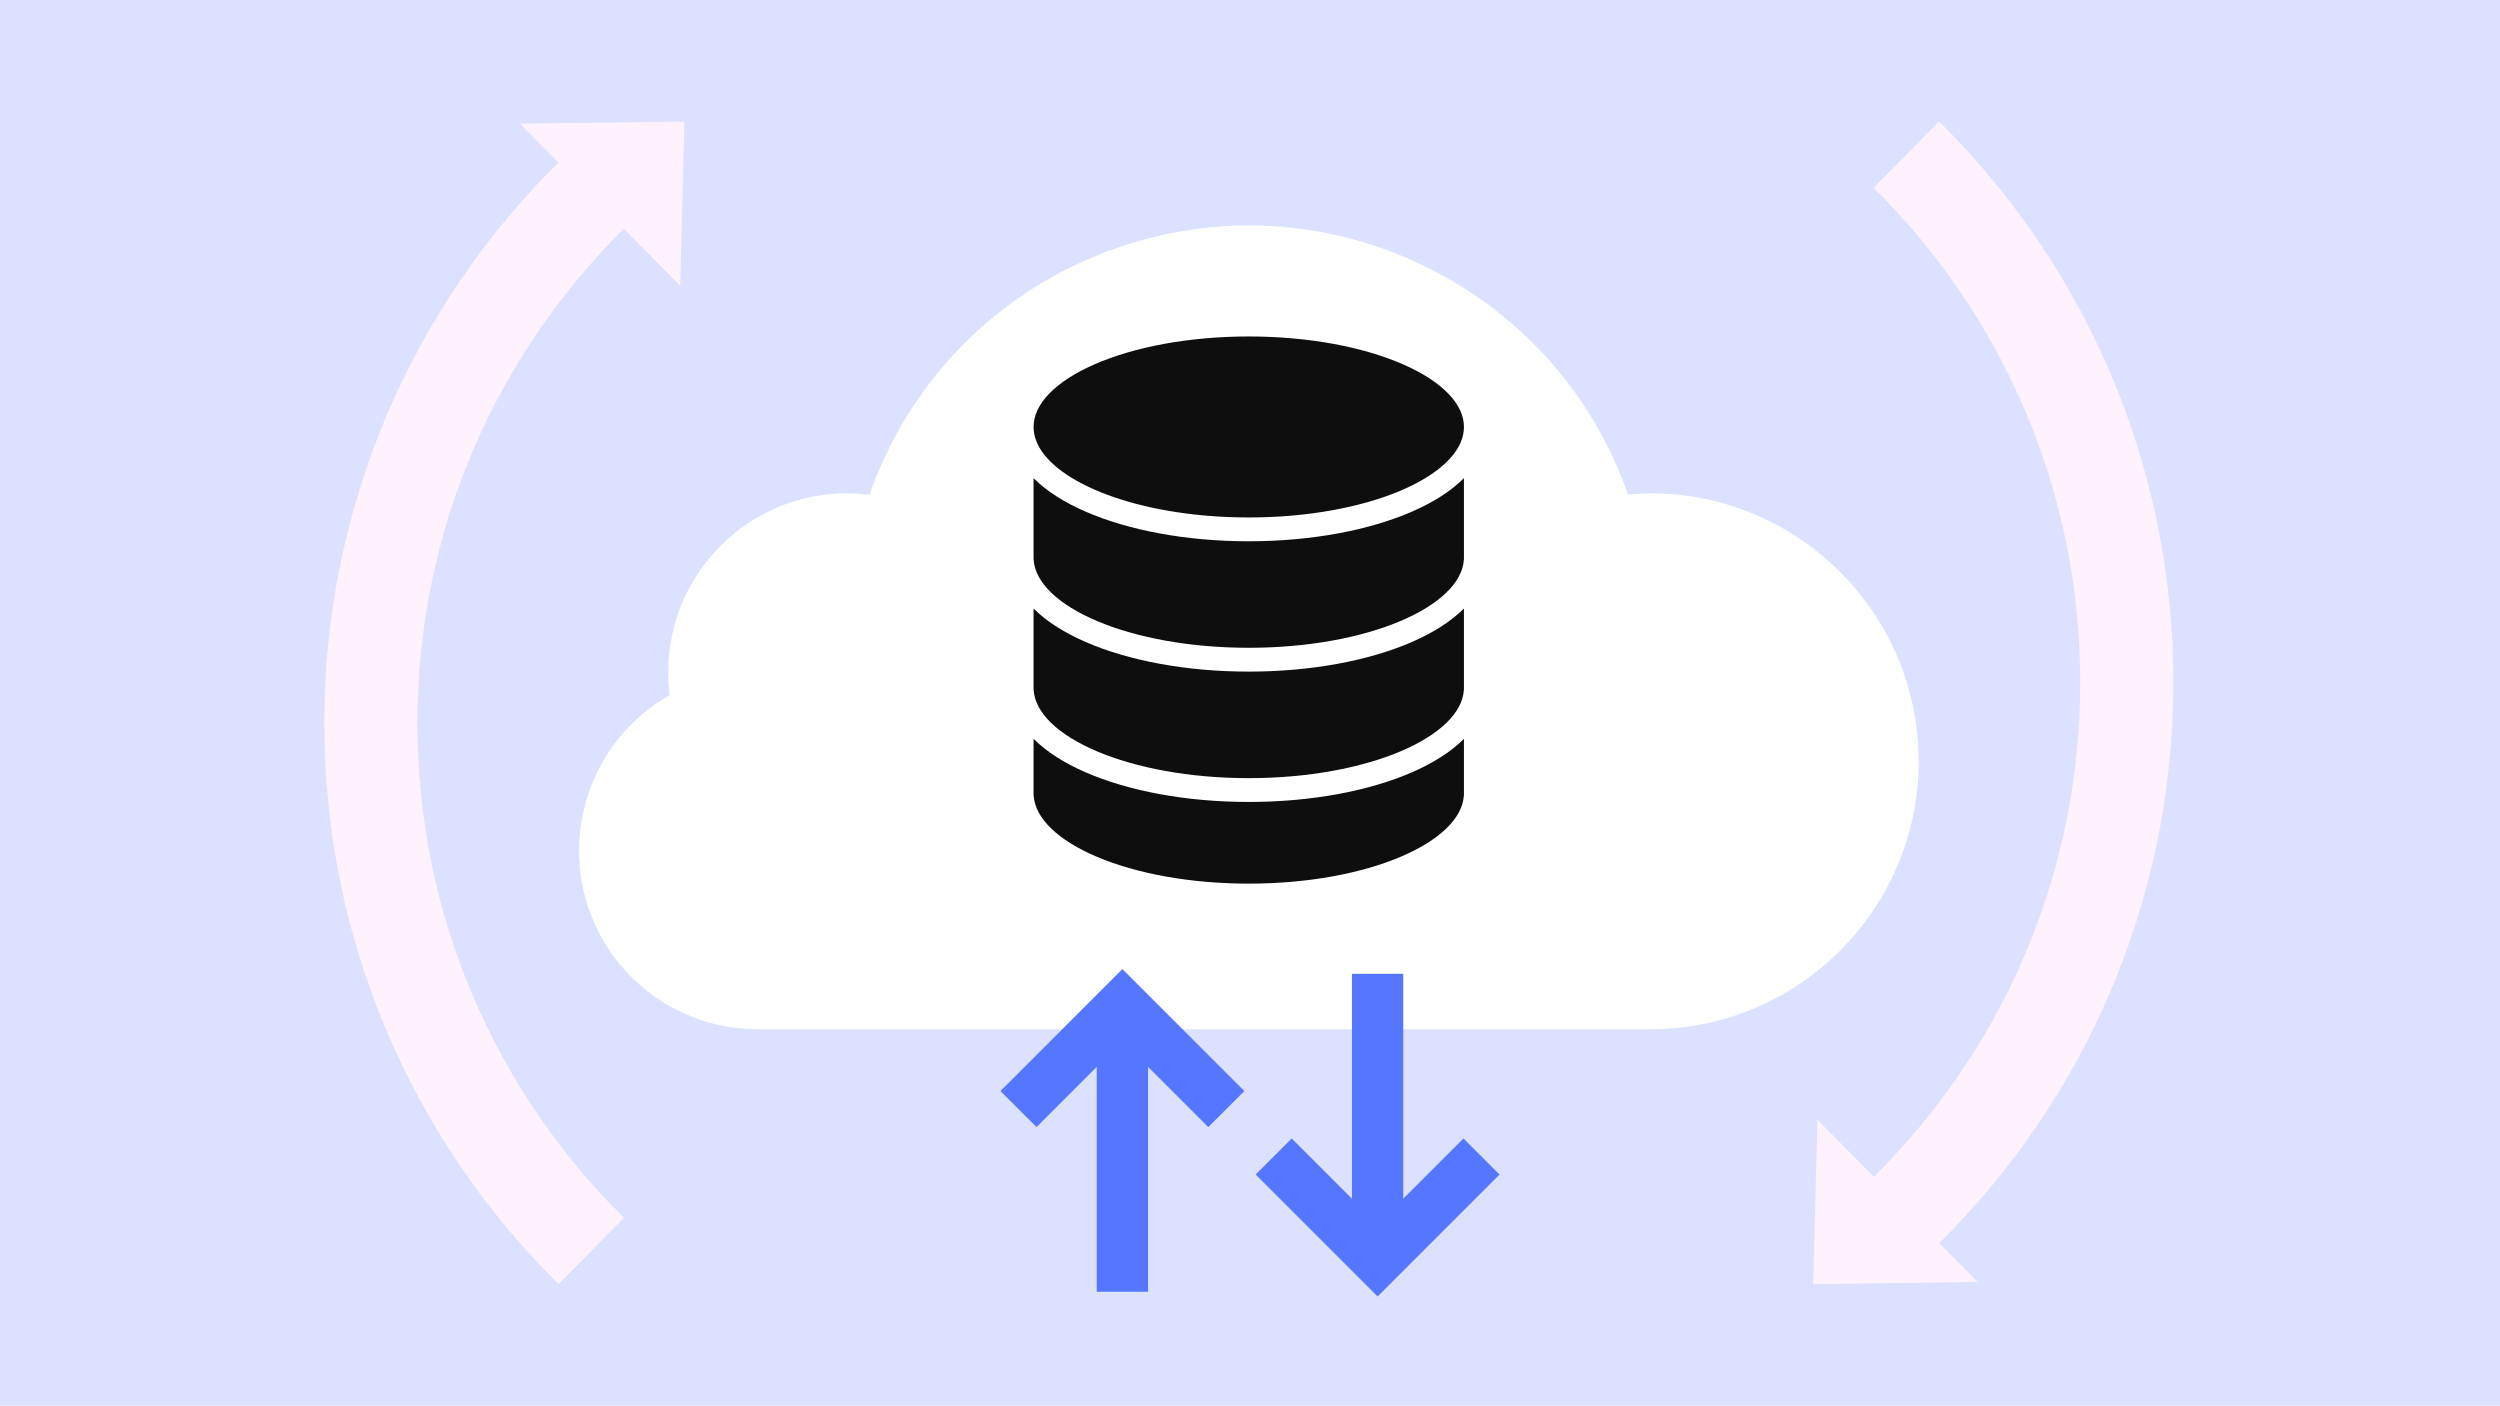 <svg width="1060" height="596" viewBox="0 0 1060 596" fill="none" xmlns="http://www.w3.org/2000/svg">
<rect width="1060" height="596" fill="#DBE1FF"/>
<path fill-rule="evenodd" clip-rule="evenodd" d="M690.287 209.656C676.239 169.513 648.149 136.507 610.48 116.161C570.435 94.528 524.359 89.775 480.745 102.803C427.995 118.548 386.644 158.227 368.637 209.816C365.476 209.39 362.276 209.173 359.076 209.173C317.316 209.173 283.34 243.153 283.34 284.943C283.349 288.2 283.567 291.457 284.002 294.695C250.548 313.555 236.13 355.204 251.882 391.105C263.963 418.609 291.17 436.39 321.209 436.399H699.887C762.529 436.399 813.5 385.435 813.5 322.786C813.5 260.138 762.539 209.173 699.82 209.173C696.639 209.202 693.449 209.363 690.287 209.656Z" fill="white"/>
<path d="M435.895 182.405L435.891 182.347C435.892 182.366 435.894 182.386 435.895 182.405Z" fill="#0E0E0E"/>
<path d="M623.07 179.929C623.071 179.946 623.072 179.963 623.073 179.98C623.085 180.186 623.093 180.392 623.098 180.599L623.098 180.605C623.102 180.747 623.104 180.89 623.104 181.033C623.104 181.178 623.102 181.322 623.098 181.467C623.098 181.487 623.097 181.507 623.097 181.526" fill="#0E0E0E"/>
<path d="M620.715 181.033C620.715 181.413 620.701 181.792 620.674 182.169L620.673 182.175C620.33 186.878 617.847 191.559 613.241 196.015C608.631 200.476 602.016 204.583 593.76 208.074C577.255 215.053 554.583 219.405 529.475 219.405C523.481 219.405 517.621 219.157 511.948 218.683C511.274 218.627 510.603 218.568 509.935 218.505C489.508 216.594 471.712 211.757 458.929 205.149C446.191 198.564 439.082 190.588 438.304 182.537L438.277 182.169C438.25 181.792 438.236 181.413 438.236 181.033C438.236 176.214 440.467 171.425 444.909 166.85C449.361 162.264 455.921 158.024 464.215 154.411C480.795 147.188 503.866 142.661 529.475 142.661C555.085 142.661 578.156 147.188 594.736 154.411C603.03 158.024 609.59 162.264 614.042 166.85C618.484 171.425 620.715 176.214 620.715 181.033Z" fill="#0E0E0E"/>
<path d="M623.099 336.289C623.099 336.243 623.099 336.197 623.098 336.151L623.099 336.229L623.099 336.289Z" fill="#0E0E0E"/>
<path d="M438.272 237.428L438.231 236.853V202.743C443.838 208.36 451.463 213.094 460.264 216.928C478.363 224.813 502.837 229.501 529.471 229.501C556.105 229.501 580.579 224.813 598.678 216.928C607.478 213.094 615.102 208.361 620.71 202.744V236.87L620.669 237.428C620.328 242.133 617.845 246.816 613.238 251.274C608.628 255.735 602.013 259.843 593.757 263.334C577.251 270.314 554.579 274.665 529.471 274.665C504.362 274.665 481.69 270.314 465.185 263.334C456.929 259.843 450.314 255.735 445.704 251.274C441.097 246.816 438.614 242.133 438.272 237.428Z" fill="#0E0E0E"/>
<path d="M438.274 292.694L438.231 292.101V258.004C443.838 263.621 451.463 268.355 460.264 272.189C478.363 280.074 502.837 284.762 529.471 284.762C556.105 284.762 580.579 280.074 598.678 272.189C607.478 268.355 615.102 263.621 620.71 258.005V292.153L620.671 292.694C620.329 297.399 617.846 302.082 613.239 306.54C608.629 311.001 602.014 315.108 593.758 318.599C577.252 325.579 554.58 329.931 529.472 329.931C504.364 329.931 481.692 325.579 465.186 318.599C456.93 315.108 450.316 311.001 445.705 306.54C441.098 302.082 438.615 297.399 438.274 292.694Z" fill="#0E0E0E"/>
<path d="M620.71 336.418V336.867L620.669 337.428C620.327 342.132 617.843 346.815 613.235 351.273C608.625 355.733 602.01 359.84 593.754 363.331C577.248 370.31 554.578 374.661 529.471 374.661C504.364 374.661 481.693 370.31 465.188 363.331C456.932 359.84 450.317 355.733 445.706 351.273C441.099 346.815 438.615 342.132 438.273 337.428L438.231 336.852V313.268C443.838 318.885 451.463 323.62 460.266 327.454C478.364 335.339 502.838 340.027 529.472 340.027C556.106 340.027 580.58 335.339 598.679 327.454C607.479 323.621 615.103 318.887 620.71 313.271V336.161L620.71 336.17C620.71 336.21 620.71 336.25 620.71 336.289C620.71 336.329 620.71 336.369 620.71 336.409L620.71 336.418Z" fill="#0E0E0E"/>
<path d="M288.414 121.246L264.5 97.028C210.443 150.494 176.987 224.653 176.987 306.662C176.987 388.708 210.474 462.897 264.575 516.368L236.817 544.453C175.519 483.868 137.5 399.687 137.5 306.662C137.5 213.668 175.494 129.512 236.756 68.932L220.477 52.445L290.195 51.545L288.414 121.246Z" fill="#FFF2FF"/>
<path d="M770.586 474.754L794.5 498.972C848.557 445.506 882.013 371.347 882.013 289.338C882.013 207.292 848.526 133.103 794.425 79.632L822.183 51.547C883.481 112.132 921.5 196.313 921.5 289.338C921.5 382.332 883.506 466.488 822.244 527.068L838.523 543.554L768.805 544.455L770.586 474.754Z" fill="#FFF2FF"/>
<rect x="486.777" y="547.707" width="21.758" height="106.233" transform="rotate(-180 486.777 547.707)" fill="#5577FF"/>
<path d="M512.311 477.885L527.602 462.594L475.899 410.891L424.197 462.594L439.488 477.885L475.899 441.473L512.311 477.885Z" fill="#5577FF"/>
<rect x="573.223" y="412.892" width="21.758" height="106.233" fill="#5577FF"/>
<path d="M547.689 482.714L532.398 498.005L584.101 549.707L635.803 498.005L620.512 482.714L584.101 519.125L547.689 482.714Z" fill="#5577FF"/>
</svg>
